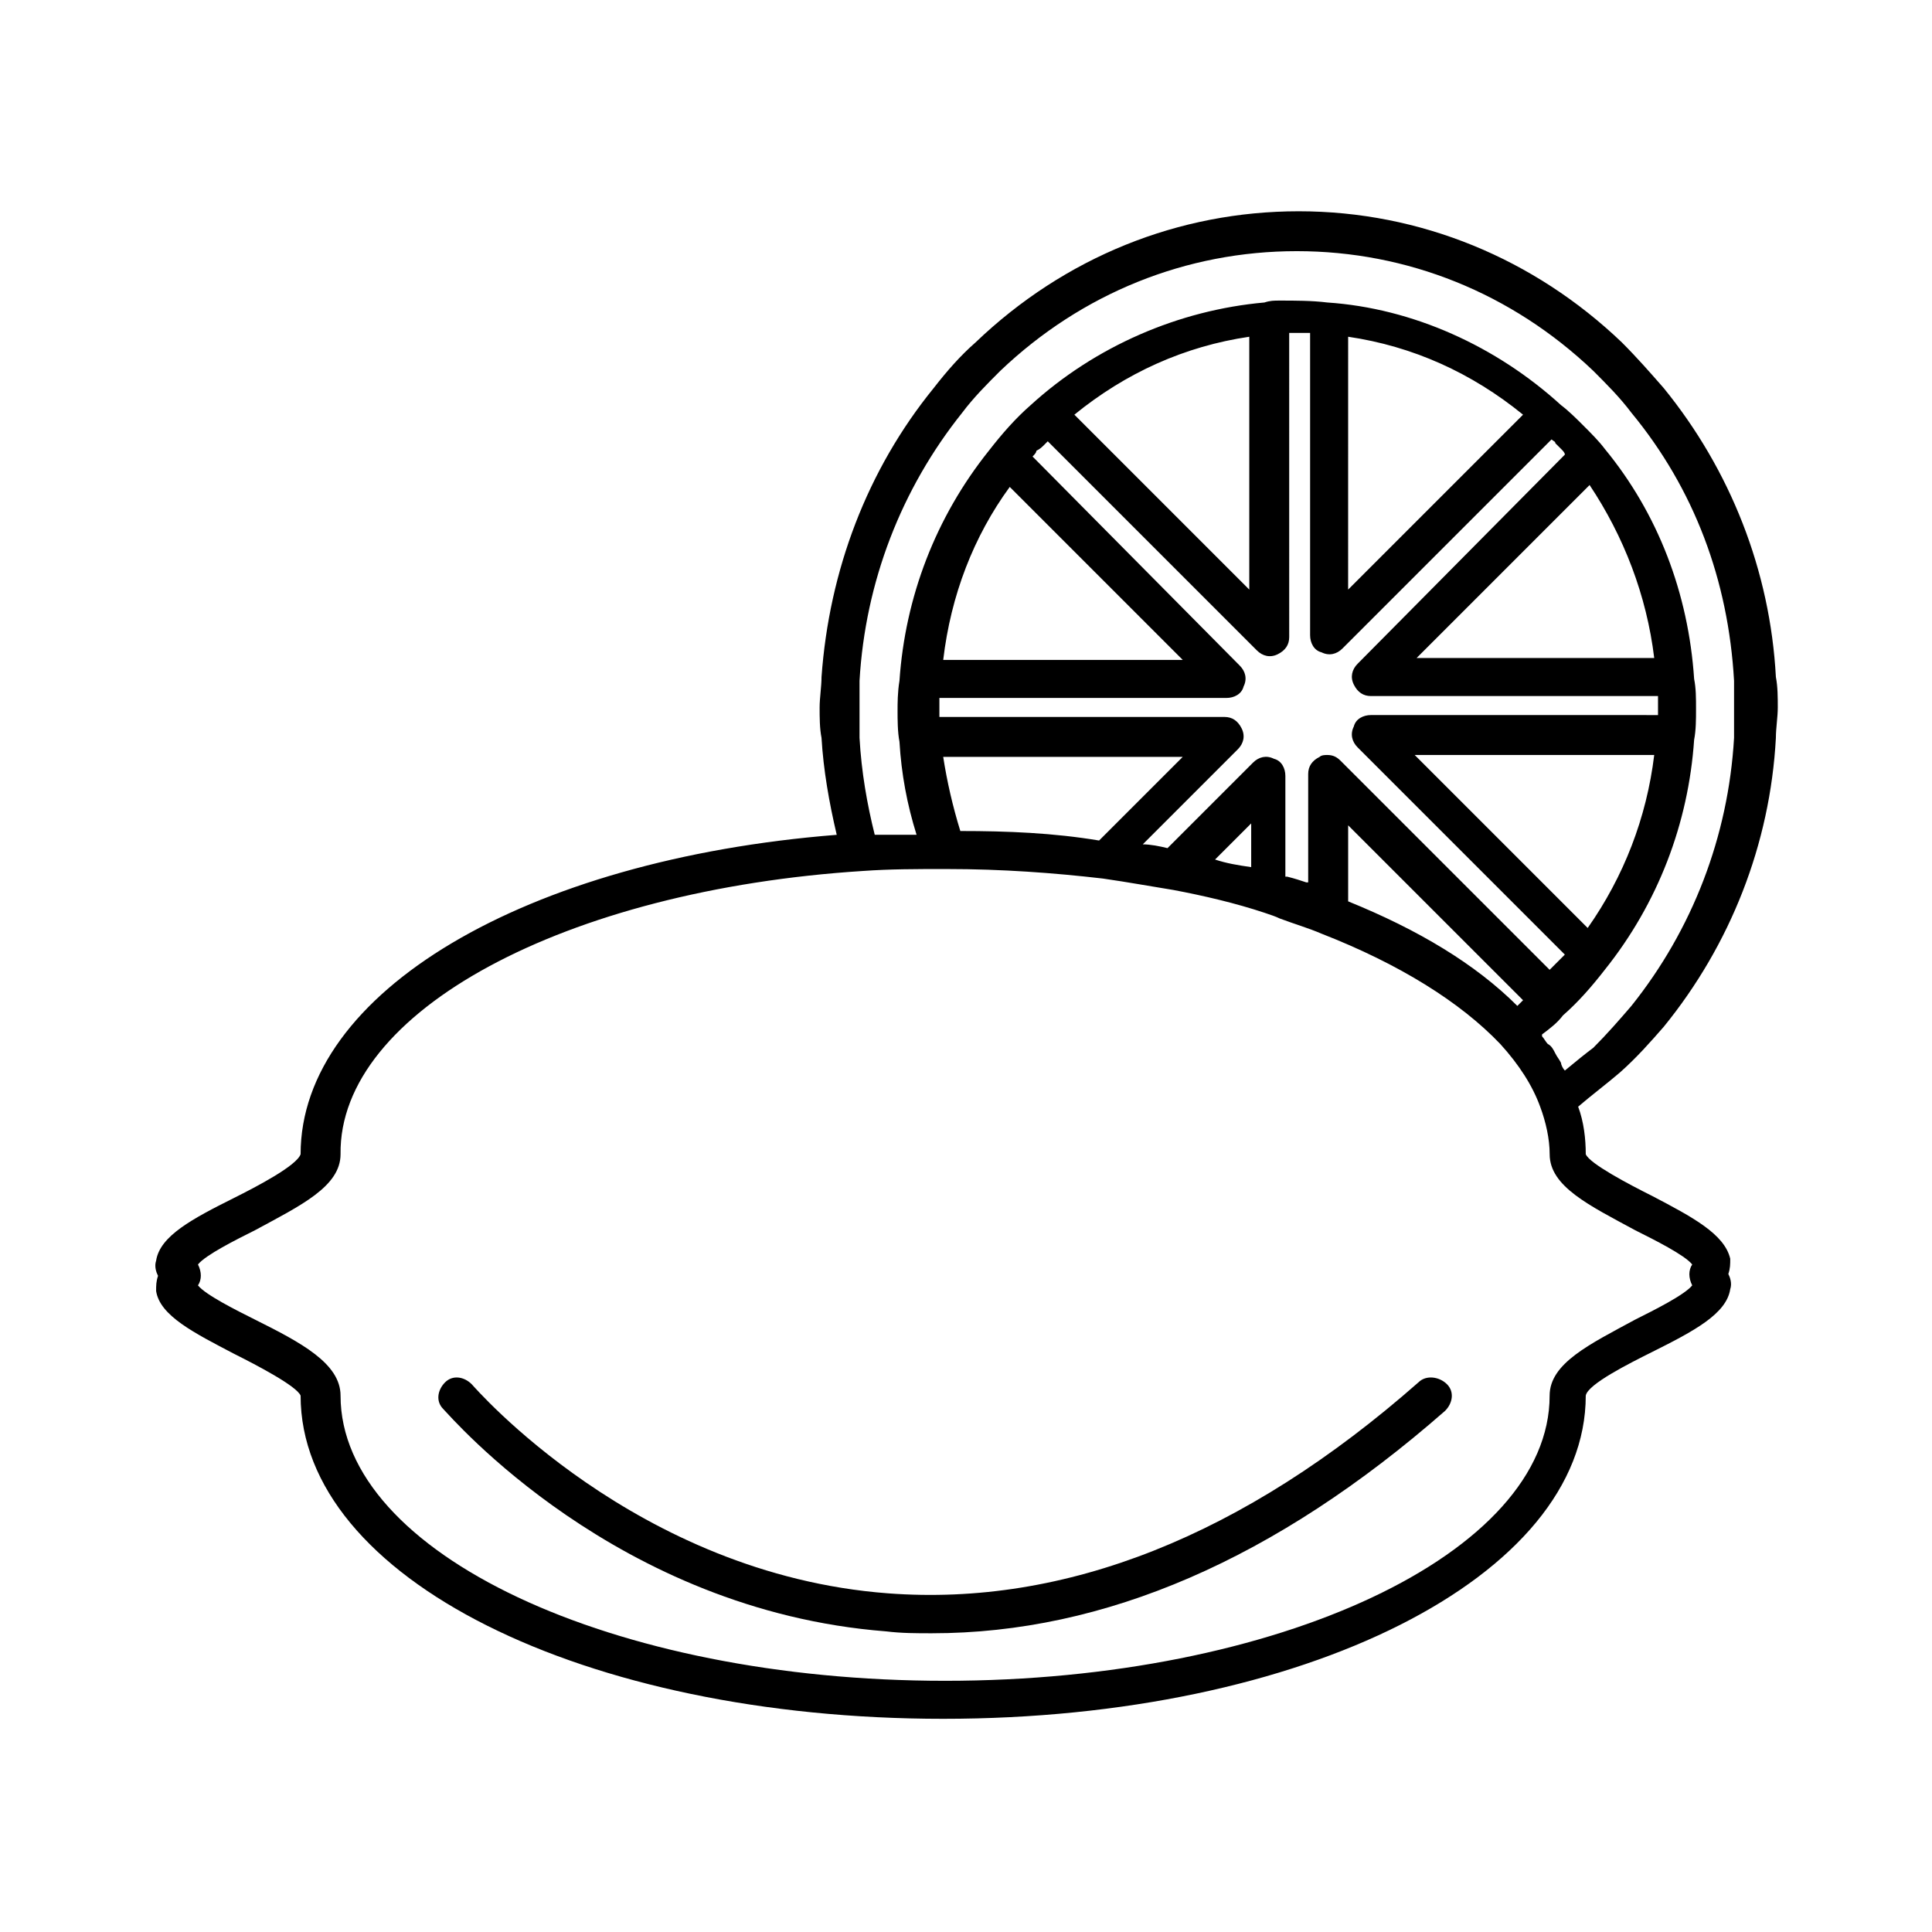<?xml version="1.0" encoding="UTF-8"?>
<!-- Uploaded to: SVG Repo, www.svgrepo.com, Generator: SVG Repo Mixer Tools -->
<svg fill="#000000" width="800px" height="800px" version="1.1" viewBox="144 144 512 512" xmlns="http://www.w3.org/2000/svg">
 <g>
  <path d="m584.9 416.12c17.633-21.664 28.215-48.367 29.727-76.578 0-2.519 0.504-5.543 0.504-8.062s0-5.543-0.504-8.062c-1.512-28.215-12.09-54.914-29.727-76.578-3.527-4.031-7.055-8.062-11.082-12.09-23.176-22.168-53.402-34.762-85.648-34.762-31.738 0-61.969 12.09-85.648 34.762-4.031 3.527-7.559 7.559-11.082 12.09-17.633 21.664-27.711 48.367-29.727 76.578 0 2.519-0.504 5.543-0.504 8.062s0 5.543 0.504 8.062c0.504 8.566 2.016 17.129 4.031 25.695-82.629 6.547-142.08 41.812-142.08 84.637-1.008 3.023-11.586 8.566-17.633 11.586-11.082 5.543-19.648 10.078-20.656 16.625-0.504 1.512 0 3.023 0.504 4.031-0.504 1.512-0.504 2.519-0.504 4.031 1.008 6.551 10.078 11.082 20.656 16.625 6.047 3.023 16.625 8.566 17.633 11.082 0 48.367 75.066 85.648 170.29 85.648 95.723 0 170.29-37.785 170.29-85.648 0.504-3.023 11.586-8.566 17.633-11.586 11.082-5.543 19.648-10.078 20.656-16.625 0.504-1.512 0-3.023-0.504-4.031 0.504-1.512 0.504-2.519 0.504-4.031-1.512-6.551-10.078-11.082-20.656-16.625-6.047-3.023-16.625-8.566-17.633-11.082 0-4.031-0.504-8.566-2.016-12.594 3.527-3.023 7.559-6.047 11.082-9.07 4.535-4.031 8.062-8.059 11.59-12.09zm-7.559 53.906c5.039 2.519 13.098 6.551 15.113 9.07-1.008 1.512-1.008 3.527 0 5.543-2.016 2.519-10.078 6.551-15.113 9.07-12.09 6.551-22.672 11.586-22.672 20.152 0 41.816-72.043 75.57-160.21 75.57s-160.21-33.754-160.21-75.57c0-8.566-10.578-14.105-22.672-20.152-5.039-2.519-13.098-6.551-15.113-9.07 1.008-1.512 1.008-3.527 0-5.543 2.016-2.519 10.078-6.551 15.113-9.07 12.09-6.551 22.672-11.586 22.672-20.152-0.504-37.785 59.449-70.027 138.55-75.066 7.055-0.504 14.105-0.504 21.16-0.504h1.008c14.609 0 28.215 1.008 41.312 2.519 3.527 0.504 6.551 1.008 9.574 1.512 3.023 0.504 6.047 1.008 9.07 1.512 8.062 1.512 16.625 3.527 24.184 6.047 1.512 0.504 3.023 1.008 4.031 1.512 4.031 1.512 7.559 2.519 11.082 4.031 20.656 8.062 36.777 18.137 47.359 29.223 5.039 5.543 8.566 11.082 10.578 16.625 1.512 4.031 2.519 8.566 2.519 12.594-0.004 8.562 10.574 13.598 22.668 20.148zm-156.68-208.07c0.504-0.504 0.504-0.504 1.008-1.008l55.418 55.418c1.512 1.512 3.527 2.016 5.543 1.008 2.016-1.008 3.023-2.519 3.023-4.535l-0.004-80.605h0.504 4.031 1.008v80.105c0 2.016 1.008 4.031 3.023 4.535 2.016 1.008 4.031 0.504 5.543-1.008l55.418-55.418c0.504 0.504 1.008 0.504 1.008 1.008 0.504 0.504 1.008 1.008 1.512 1.512s1.008 1.008 1.008 1.512l-54.914 55.418c-1.512 1.512-2.016 3.527-1.008 5.543 1.008 2.016 2.519 3.023 4.535 3.023h76.074v2.519 2.519l-76.078-0.004c-2.016 0-4.031 1.008-4.535 3.023-1.008 2.016-0.504 4.031 1.008 5.543l54.914 54.914c-0.504 0.504-1.008 1.008-1.512 1.512-0.504 0.504-1.008 1.008-1.512 1.512s-1.008 1.008-1.008 1.008l-55.418-55.418c-1.008-1.008-2.016-1.512-3.527-1.512-0.504 0-1.512 0-2.016 0.504-2.016 1.008-3.023 2.519-3.023 4.535v28.719h-0.504c-1.512-0.504-3.023-1.008-5.039-1.512h-0.504v-26.703c0-2.016-1.008-4.031-3.023-4.535-2.016-1.008-4.031-0.504-5.543 1.008l-22.672 22.672c-2.016-0.504-4.535-1.008-6.551-1.008l25.191-25.191c1.512-1.512 2.016-3.527 1.008-5.543-1.008-2.016-2.519-3.023-4.535-3.023h-75.562v-2.519-2.519h76.074c2.016 0 4.031-1.008 4.535-3.023 1.008-2.016 0.504-4.031-1.008-5.543l-54.914-55.418c0.504-0.504 1.008-1.008 1.008-1.512 1.008-0.504 1.512-1.008 2.016-1.512zm8.059-8.059c13.602-11.082 29.223-18.137 46.352-20.656v67.008zm118.9 0-46.352 46.352 0.004-67.008c17.129 2.519 32.746 9.57 46.348 20.656zm34.766 64.488h-62.977l45.848-45.848c9.066 13.602 15.113 29.219 17.129 45.848zm-17.633 71.539-45.848-45.848h63.48c-2.016 16.629-8.062 32.246-17.633 45.848zm-63.48-7.055v-20.152l46.352 46.352c-0.504 0.504-1.008 1.008-1.512 1.512-11.086-11.082-26.199-20.152-44.84-27.711zm-35.27-11.082 9.574-9.574v11.586c-3.527-0.5-6.551-1.004-9.574-2.012zm-67.508-7.559c-2.016-6.551-3.527-13.098-4.535-19.648h63.48l-22.168 22.168c-12.094-2.016-24.184-2.519-36.777-2.519zm13.098-91.188 45.848 45.848h-63.48c2.016-17.133 8.062-32.75 17.633-45.848zm147.11 154.67c-0.504-0.504-1.008-1.512-1.008-2.016-0.504-1.008-1.008-1.512-1.512-2.519-0.504-1.008-1.008-2.016-2.016-2.519-0.504-0.504-1.008-1.512-1.512-2.016v-0.504c2.016-1.512 4.031-3.023 5.543-5.039 4.031-3.527 7.559-7.559 11.082-12.09 14.105-17.633 22.168-38.793 23.68-60.961 0.504-2.519 0.504-5.543 0.504-8.062 0-3.023 0-5.543-0.504-8.062-1.512-22.672-9.574-43.832-23.68-60.961-1.512-2.016-3.527-4.031-5.543-6.047s-4.031-4.031-6.047-5.543c-17.129-15.617-39.297-25.695-61.969-27.207-4.031-0.504-8.566-0.504-12.594-0.504-1.512 0-2.519 0-4.031 0.504-22.672 2.016-44.84 11.586-61.969 27.207-4.031 3.527-7.559 7.559-11.082 12.09-14.105 17.633-22.168 38.793-23.68 60.961-0.504 3.023-0.504 6.047-0.504 8.062s0 5.543 0.504 8.062c0.504 8.566 2.016 16.625 4.535 24.688h-2.016-6.047-3.023c-2.016-8.062-3.527-16.625-4.031-25.695v-7.559-7.559c1.512-26.199 11.082-50.883 27.207-71.039 3.023-4.031 6.551-7.559 10.078-11.082 21.664-20.656 49.375-31.738 78.594-31.738 29.223 0 56.93 11.082 78.594 31.738 3.527 3.527 7.055 7.055 10.078 11.082 16.625 20.152 25.695 44.336 27.207 71.039v7.559 7.559c-1.512 26.199-11.082 50.883-27.207 71.039-3.023 3.527-6.551 7.559-10.078 11.082-2.012 1.516-4.531 3.531-7.555 6.051z"/>
  <path d="m519.91 510.33c-46.352 40.809-93.711 59.449-140.56 55.922-67.008-5.035-109.83-54.914-110.34-55.418-2.016-2.016-5.039-2.519-7.055-0.504s-2.519 5.039-0.504 7.055 45.848 53.402 117.39 58.945c4.031 0.504 8.062 0.504 12.09 0.504 45.848 0 91.191-19.648 136.03-58.945 2.016-2.016 2.519-5.039 0.504-7.055-2.012-2.016-5.535-2.519-7.551-0.504z"/>
 </g>
</svg>